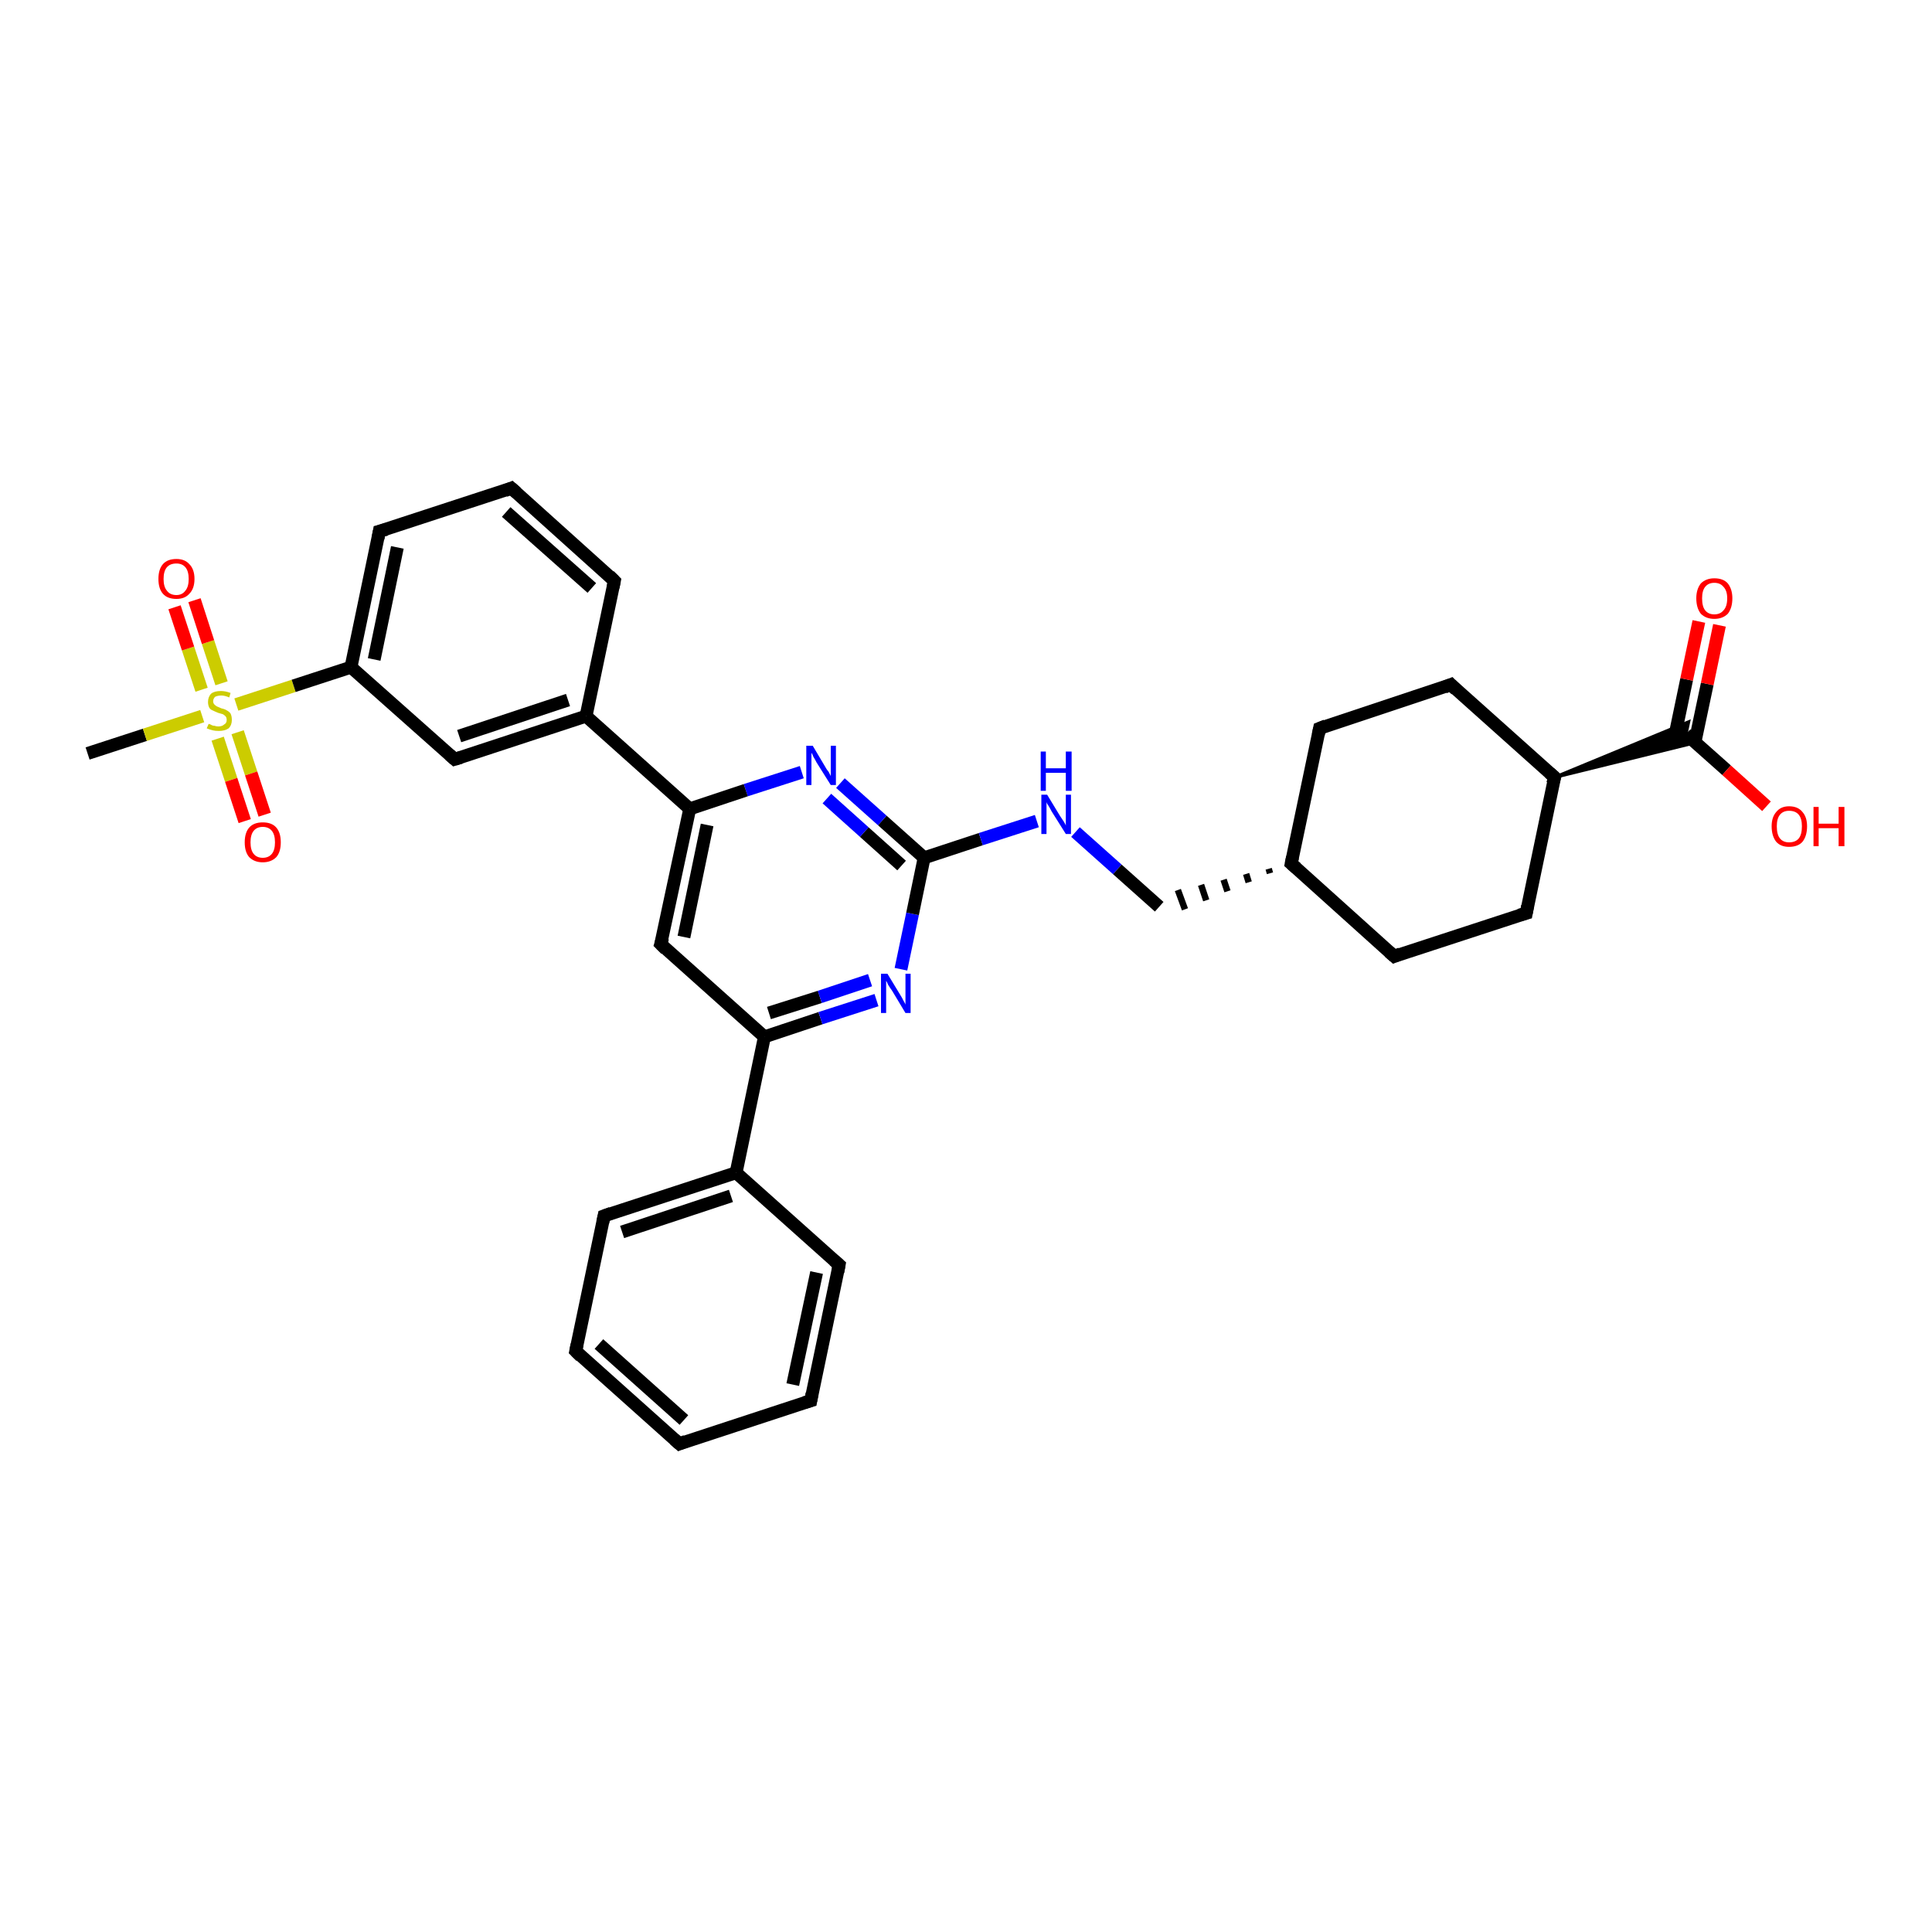 <?xml version='1.0' encoding='iso-8859-1'?>
<svg version='1.1' baseProfile='full'
              xmlns='http://www.w3.org/2000/svg'
                      xmlns:rdkit='http://www.rdkit.org/xml'
                      xmlns:xlink='http://www.w3.org/1999/xlink'
                  xml:space='preserve'
width='300px' height='300px' viewBox='0 0 300 300'>
<!-- END OF HEADER -->
<rect style='opacity:1.0;fill:#FFFFFF;stroke:none' width='300.0' height='300.0' x='0.0' y='0.0'> </rect>
<path class='bond-0 atom-0 atom-1' d='M 13.6,117.0 L 22.5,114.1' style='fill:none;fill-rule:evenodd;stroke:#000000;stroke-width:2.0px;stroke-linecap:butt;stroke-linejoin:miter;stroke-opacity:1' />
<path class='bond-0 atom-0 atom-1' d='M 22.5,114.1 L 31.4,111.2' style='fill:none;fill-rule:evenodd;stroke:#CCCC00;stroke-width:2.0px;stroke-linecap:butt;stroke-linejoin:miter;stroke-opacity:1' />
<path class='bond-1 atom-1 atom-2' d='M 33.8,114.7 L 35.9,121.1' style='fill:none;fill-rule:evenodd;stroke:#CCCC00;stroke-width:2.0px;stroke-linecap:butt;stroke-linejoin:miter;stroke-opacity:1' />
<path class='bond-1 atom-1 atom-2' d='M 35.9,121.1 L 38.0,127.5' style='fill:none;fill-rule:evenodd;stroke:#FF0000;stroke-width:2.0px;stroke-linecap:butt;stroke-linejoin:miter;stroke-opacity:1' />
<path class='bond-1 atom-1 atom-2' d='M 36.9,113.7 L 39.0,120.1' style='fill:none;fill-rule:evenodd;stroke:#CCCC00;stroke-width:2.0px;stroke-linecap:butt;stroke-linejoin:miter;stroke-opacity:1' />
<path class='bond-1 atom-1 atom-2' d='M 39.0,120.1 L 41.1,126.5' style='fill:none;fill-rule:evenodd;stroke:#FF0000;stroke-width:2.0px;stroke-linecap:butt;stroke-linejoin:miter;stroke-opacity:1' />
<path class='bond-2 atom-1 atom-3' d='M 34.4,106.1 L 32.3,99.7' style='fill:none;fill-rule:evenodd;stroke:#CCCC00;stroke-width:2.0px;stroke-linecap:butt;stroke-linejoin:miter;stroke-opacity:1' />
<path class='bond-2 atom-1 atom-3' d='M 32.3,99.7 L 30.2,93.2' style='fill:none;fill-rule:evenodd;stroke:#FF0000;stroke-width:2.0px;stroke-linecap:butt;stroke-linejoin:miter;stroke-opacity:1' />
<path class='bond-2 atom-1 atom-3' d='M 31.3,107.1 L 29.2,100.7' style='fill:none;fill-rule:evenodd;stroke:#CCCC00;stroke-width:2.0px;stroke-linecap:butt;stroke-linejoin:miter;stroke-opacity:1' />
<path class='bond-2 atom-1 atom-3' d='M 29.2,100.7 L 27.1,94.3' style='fill:none;fill-rule:evenodd;stroke:#FF0000;stroke-width:2.0px;stroke-linecap:butt;stroke-linejoin:miter;stroke-opacity:1' />
<path class='bond-3 atom-1 atom-4' d='M 36.7,109.4 L 45.6,106.5' style='fill:none;fill-rule:evenodd;stroke:#CCCC00;stroke-width:2.0px;stroke-linecap:butt;stroke-linejoin:miter;stroke-opacity:1' />
<path class='bond-3 atom-1 atom-4' d='M 45.6,106.5 L 54.5,103.6' style='fill:none;fill-rule:evenodd;stroke:#000000;stroke-width:2.0px;stroke-linecap:butt;stroke-linejoin:miter;stroke-opacity:1' />
<path class='bond-4 atom-4 atom-5' d='M 54.5,103.6 L 58.9,82.5' style='fill:none;fill-rule:evenodd;stroke:#000000;stroke-width:2.0px;stroke-linecap:butt;stroke-linejoin:miter;stroke-opacity:1' />
<path class='bond-4 atom-4 atom-5' d='M 58.1,102.4 L 61.7,85.0' style='fill:none;fill-rule:evenodd;stroke:#000000;stroke-width:2.0px;stroke-linecap:butt;stroke-linejoin:miter;stroke-opacity:1' />
<path class='bond-5 atom-5 atom-6' d='M 58.9,82.5 L 79.4,75.8' style='fill:none;fill-rule:evenodd;stroke:#000000;stroke-width:2.0px;stroke-linecap:butt;stroke-linejoin:miter;stroke-opacity:1' />
<path class='bond-6 atom-6 atom-7' d='M 79.4,75.8 L 95.4,90.2' style='fill:none;fill-rule:evenodd;stroke:#000000;stroke-width:2.0px;stroke-linecap:butt;stroke-linejoin:miter;stroke-opacity:1' />
<path class='bond-6 atom-6 atom-7' d='M 78.6,79.5 L 91.9,91.3' style='fill:none;fill-rule:evenodd;stroke:#000000;stroke-width:2.0px;stroke-linecap:butt;stroke-linejoin:miter;stroke-opacity:1' />
<path class='bond-7 atom-7 atom-8' d='M 95.4,90.2 L 91.0,111.2' style='fill:none;fill-rule:evenodd;stroke:#000000;stroke-width:2.0px;stroke-linecap:butt;stroke-linejoin:miter;stroke-opacity:1' />
<path class='bond-8 atom-8 atom-9' d='M 91.0,111.2 L 70.6,117.9' style='fill:none;fill-rule:evenodd;stroke:#000000;stroke-width:2.0px;stroke-linecap:butt;stroke-linejoin:miter;stroke-opacity:1' />
<path class='bond-8 atom-8 atom-9' d='M 88.2,108.7 L 71.3,114.3' style='fill:none;fill-rule:evenodd;stroke:#000000;stroke-width:2.0px;stroke-linecap:butt;stroke-linejoin:miter;stroke-opacity:1' />
<path class='bond-9 atom-8 atom-10' d='M 91.0,111.2 L 107.1,125.6' style='fill:none;fill-rule:evenodd;stroke:#000000;stroke-width:2.0px;stroke-linecap:butt;stroke-linejoin:miter;stroke-opacity:1' />
<path class='bond-10 atom-10 atom-11' d='M 107.1,125.6 L 102.6,146.6' style='fill:none;fill-rule:evenodd;stroke:#000000;stroke-width:2.0px;stroke-linecap:butt;stroke-linejoin:miter;stroke-opacity:1' />
<path class='bond-10 atom-10 atom-11' d='M 109.8,128.1 L 106.2,145.5' style='fill:none;fill-rule:evenodd;stroke:#000000;stroke-width:2.0px;stroke-linecap:butt;stroke-linejoin:miter;stroke-opacity:1' />
<path class='bond-11 atom-11 atom-12' d='M 102.6,146.6 L 118.7,161.0' style='fill:none;fill-rule:evenodd;stroke:#000000;stroke-width:2.0px;stroke-linecap:butt;stroke-linejoin:miter;stroke-opacity:1' />
<path class='bond-12 atom-12 atom-13' d='M 118.7,161.0 L 127.4,158.1' style='fill:none;fill-rule:evenodd;stroke:#000000;stroke-width:2.0px;stroke-linecap:butt;stroke-linejoin:miter;stroke-opacity:1' />
<path class='bond-12 atom-12 atom-13' d='M 127.4,158.1 L 136.1,155.3' style='fill:none;fill-rule:evenodd;stroke:#0000FF;stroke-width:2.0px;stroke-linecap:butt;stroke-linejoin:miter;stroke-opacity:1' />
<path class='bond-12 atom-12 atom-13' d='M 119.4,157.3 L 127.3,154.8' style='fill:none;fill-rule:evenodd;stroke:#000000;stroke-width:2.0px;stroke-linecap:butt;stroke-linejoin:miter;stroke-opacity:1' />
<path class='bond-12 atom-12 atom-13' d='M 127.3,154.8 L 135.1,152.2' style='fill:none;fill-rule:evenodd;stroke:#0000FF;stroke-width:2.0px;stroke-linecap:butt;stroke-linejoin:miter;stroke-opacity:1' />
<path class='bond-13 atom-13 atom-14' d='M 139.9,150.5 L 141.7,141.9' style='fill:none;fill-rule:evenodd;stroke:#0000FF;stroke-width:2.0px;stroke-linecap:butt;stroke-linejoin:miter;stroke-opacity:1' />
<path class='bond-13 atom-13 atom-14' d='M 141.7,141.9 L 143.5,133.2' style='fill:none;fill-rule:evenodd;stroke:#000000;stroke-width:2.0px;stroke-linecap:butt;stroke-linejoin:miter;stroke-opacity:1' />
<path class='bond-14 atom-14 atom-15' d='M 143.5,133.2 L 152.3,130.3' style='fill:none;fill-rule:evenodd;stroke:#000000;stroke-width:2.0px;stroke-linecap:butt;stroke-linejoin:miter;stroke-opacity:1' />
<path class='bond-14 atom-14 atom-15' d='M 152.3,130.3 L 161.0,127.5' style='fill:none;fill-rule:evenodd;stroke:#0000FF;stroke-width:2.0px;stroke-linecap:butt;stroke-linejoin:miter;stroke-opacity:1' />
<path class='bond-15 atom-15 atom-16' d='M 167.0,129.2 L 173.5,135.0' style='fill:none;fill-rule:evenodd;stroke:#0000FF;stroke-width:2.0px;stroke-linecap:butt;stroke-linejoin:miter;stroke-opacity:1' />
<path class='bond-15 atom-15 atom-16' d='M 173.5,135.0 L 180.0,140.8' style='fill:none;fill-rule:evenodd;stroke:#000000;stroke-width:2.0px;stroke-linecap:butt;stroke-linejoin:miter;stroke-opacity:1' />
<path class='bond-16 atom-17 atom-16' d='M 197.0,134.9 L 197.2,135.6' style='fill:none;fill-rule:evenodd;stroke:#000000;stroke-width:1.0px;stroke-linecap:butt;stroke-linejoin:miter;stroke-opacity:1' />
<path class='bond-16 atom-17 atom-16' d='M 193.5,135.7 L 193.9,137.0' style='fill:none;fill-rule:evenodd;stroke:#000000;stroke-width:1.0px;stroke-linecap:butt;stroke-linejoin:miter;stroke-opacity:1' />
<path class='bond-16 atom-17 atom-16' d='M 190.0,136.6 L 190.6,138.4' style='fill:none;fill-rule:evenodd;stroke:#000000;stroke-width:1.0px;stroke-linecap:butt;stroke-linejoin:miter;stroke-opacity:1' />
<path class='bond-16 atom-17 atom-16' d='M 186.5,137.4 L 187.3,139.8' style='fill:none;fill-rule:evenodd;stroke:#000000;stroke-width:1.0px;stroke-linecap:butt;stroke-linejoin:miter;stroke-opacity:1' />
<path class='bond-16 atom-17 atom-16' d='M 182.9,138.2 L 184.0,141.2' style='fill:none;fill-rule:evenodd;stroke:#000000;stroke-width:1.0px;stroke-linecap:butt;stroke-linejoin:miter;stroke-opacity:1' />
<path class='bond-17 atom-17 atom-18' d='M 200.5,134.1 L 216.5,148.5' style='fill:none;fill-rule:evenodd;stroke:#000000;stroke-width:2.0px;stroke-linecap:butt;stroke-linejoin:miter;stroke-opacity:1' />
<path class='bond-18 atom-18 atom-19' d='M 216.5,148.5 L 237.0,141.8' style='fill:none;fill-rule:evenodd;stroke:#000000;stroke-width:2.0px;stroke-linecap:butt;stroke-linejoin:miter;stroke-opacity:1' />
<path class='bond-19 atom-19 atom-20' d='M 237.0,141.8 L 241.4,120.7' style='fill:none;fill-rule:evenodd;stroke:#000000;stroke-width:2.0px;stroke-linecap:butt;stroke-linejoin:miter;stroke-opacity:1' />
<path class='bond-20 atom-20 atom-21' d='M 241.4,120.7 L 225.3,106.3' style='fill:none;fill-rule:evenodd;stroke:#000000;stroke-width:2.0px;stroke-linecap:butt;stroke-linejoin:miter;stroke-opacity:1' />
<path class='bond-21 atom-21 atom-22' d='M 225.3,106.3 L 204.9,113.1' style='fill:none;fill-rule:evenodd;stroke:#000000;stroke-width:2.0px;stroke-linecap:butt;stroke-linejoin:miter;stroke-opacity:1' />
<path class='bond-22 atom-20 atom-23' d='M 241.4,120.7 L 262.2,112.1 L 261.8,114.0 Z' style='fill:#000000;fill-rule:evenodd;fill-opacity:1;stroke:#000000;stroke-width:0.5px;stroke-linecap:butt;stroke-linejoin:miter;stroke-opacity:1;' />
<path class='bond-22 atom-20 atom-23' d='M 241.4,120.7 L 261.8,114.0 L 263.3,115.3 Z' style='fill:#000000;fill-rule:evenodd;fill-opacity:1;stroke:#000000;stroke-width:0.5px;stroke-linecap:butt;stroke-linejoin:miter;stroke-opacity:1;' />
<path class='bond-23 atom-23 atom-24' d='M 261.8,114.0 L 268.1,119.6' style='fill:none;fill-rule:evenodd;stroke:#000000;stroke-width:2.0px;stroke-linecap:butt;stroke-linejoin:miter;stroke-opacity:1' />
<path class='bond-23 atom-23 atom-24' d='M 268.1,119.6 L 274.3,125.2' style='fill:none;fill-rule:evenodd;stroke:#FF0000;stroke-width:2.0px;stroke-linecap:butt;stroke-linejoin:miter;stroke-opacity:1' />
<path class='bond-24 atom-23 atom-25' d='M 263.2,115.2 L 265.1,106.2' style='fill:none;fill-rule:evenodd;stroke:#000000;stroke-width:2.0px;stroke-linecap:butt;stroke-linejoin:miter;stroke-opacity:1' />
<path class='bond-24 atom-23 atom-25' d='M 265.1,106.2 L 267.0,97.1' style='fill:none;fill-rule:evenodd;stroke:#FF0000;stroke-width:2.0px;stroke-linecap:butt;stroke-linejoin:miter;stroke-opacity:1' />
<path class='bond-24 atom-23 atom-25' d='M 260.0,114.6 L 261.9,105.5' style='fill:none;fill-rule:evenodd;stroke:#000000;stroke-width:2.0px;stroke-linecap:butt;stroke-linejoin:miter;stroke-opacity:1' />
<path class='bond-24 atom-23 atom-25' d='M 261.9,105.5 L 263.8,96.5' style='fill:none;fill-rule:evenodd;stroke:#FF0000;stroke-width:2.0px;stroke-linecap:butt;stroke-linejoin:miter;stroke-opacity:1' />
<path class='bond-25 atom-14 atom-26' d='M 143.5,133.2 L 137.0,127.4' style='fill:none;fill-rule:evenodd;stroke:#000000;stroke-width:2.0px;stroke-linecap:butt;stroke-linejoin:miter;stroke-opacity:1' />
<path class='bond-25 atom-14 atom-26' d='M 137.0,127.4 L 130.5,121.6' style='fill:none;fill-rule:evenodd;stroke:#0000FF;stroke-width:2.0px;stroke-linecap:butt;stroke-linejoin:miter;stroke-opacity:1' />
<path class='bond-25 atom-14 atom-26' d='M 140.0,134.4 L 134.2,129.2' style='fill:none;fill-rule:evenodd;stroke:#000000;stroke-width:2.0px;stroke-linecap:butt;stroke-linejoin:miter;stroke-opacity:1' />
<path class='bond-25 atom-14 atom-26' d='M 134.2,129.2 L 128.4,124.0' style='fill:none;fill-rule:evenodd;stroke:#0000FF;stroke-width:2.0px;stroke-linecap:butt;stroke-linejoin:miter;stroke-opacity:1' />
<path class='bond-26 atom-12 atom-27' d='M 118.7,161.0 L 114.3,182.1' style='fill:none;fill-rule:evenodd;stroke:#000000;stroke-width:2.0px;stroke-linecap:butt;stroke-linejoin:miter;stroke-opacity:1' />
<path class='bond-27 atom-27 atom-28' d='M 114.3,182.1 L 93.8,188.8' style='fill:none;fill-rule:evenodd;stroke:#000000;stroke-width:2.0px;stroke-linecap:butt;stroke-linejoin:miter;stroke-opacity:1' />
<path class='bond-27 atom-27 atom-28' d='M 113.5,185.7 L 96.6,191.3' style='fill:none;fill-rule:evenodd;stroke:#000000;stroke-width:2.0px;stroke-linecap:butt;stroke-linejoin:miter;stroke-opacity:1' />
<path class='bond-28 atom-28 atom-29' d='M 93.8,188.8 L 89.4,209.8' style='fill:none;fill-rule:evenodd;stroke:#000000;stroke-width:2.0px;stroke-linecap:butt;stroke-linejoin:miter;stroke-opacity:1' />
<path class='bond-29 atom-29 atom-30' d='M 89.4,209.8 L 105.5,224.2' style='fill:none;fill-rule:evenodd;stroke:#000000;stroke-width:2.0px;stroke-linecap:butt;stroke-linejoin:miter;stroke-opacity:1' />
<path class='bond-29 atom-29 atom-30' d='M 93.0,208.7 L 106.2,220.5' style='fill:none;fill-rule:evenodd;stroke:#000000;stroke-width:2.0px;stroke-linecap:butt;stroke-linejoin:miter;stroke-opacity:1' />
<path class='bond-30 atom-30 atom-31' d='M 105.5,224.2 L 125.9,217.5' style='fill:none;fill-rule:evenodd;stroke:#000000;stroke-width:2.0px;stroke-linecap:butt;stroke-linejoin:miter;stroke-opacity:1' />
<path class='bond-31 atom-31 atom-32' d='M 125.9,217.5 L 130.3,196.4' style='fill:none;fill-rule:evenodd;stroke:#000000;stroke-width:2.0px;stroke-linecap:butt;stroke-linejoin:miter;stroke-opacity:1' />
<path class='bond-31 atom-31 atom-32' d='M 123.1,215.0 L 126.8,197.6' style='fill:none;fill-rule:evenodd;stroke:#000000;stroke-width:2.0px;stroke-linecap:butt;stroke-linejoin:miter;stroke-opacity:1' />
<path class='bond-32 atom-9 atom-4' d='M 70.6,117.9 L 54.5,103.6' style='fill:none;fill-rule:evenodd;stroke:#000000;stroke-width:2.0px;stroke-linecap:butt;stroke-linejoin:miter;stroke-opacity:1' />
<path class='bond-33 atom-26 atom-10' d='M 124.5,119.9 L 115.8,122.7' style='fill:none;fill-rule:evenodd;stroke:#0000FF;stroke-width:2.0px;stroke-linecap:butt;stroke-linejoin:miter;stroke-opacity:1' />
<path class='bond-33 atom-26 atom-10' d='M 115.8,122.7 L 107.1,125.6' style='fill:none;fill-rule:evenodd;stroke:#000000;stroke-width:2.0px;stroke-linecap:butt;stroke-linejoin:miter;stroke-opacity:1' />
<path class='bond-34 atom-32 atom-27' d='M 130.3,196.4 L 114.3,182.1' style='fill:none;fill-rule:evenodd;stroke:#000000;stroke-width:2.0px;stroke-linecap:butt;stroke-linejoin:miter;stroke-opacity:1' />
<path class='bond-35 atom-22 atom-17' d='M 204.9,113.1 L 200.5,134.1' style='fill:none;fill-rule:evenodd;stroke:#000000;stroke-width:2.0px;stroke-linecap:butt;stroke-linejoin:miter;stroke-opacity:1' />
<path d='M 58.7,83.6 L 58.9,82.5 L 60.0,82.2' style='fill:none;stroke:#000000;stroke-width:2.0px;stroke-linecap:butt;stroke-linejoin:miter;stroke-opacity:1;' />
<path d='M 78.4,76.2 L 79.4,75.8 L 80.2,76.5' style='fill:none;stroke:#000000;stroke-width:2.0px;stroke-linecap:butt;stroke-linejoin:miter;stroke-opacity:1;' />
<path d='M 94.6,89.4 L 95.4,90.2 L 95.2,91.2' style='fill:none;stroke:#000000;stroke-width:2.0px;stroke-linecap:butt;stroke-linejoin:miter;stroke-opacity:1;' />
<path d='M 71.6,117.6 L 70.6,117.9 L 69.8,117.2' style='fill:none;stroke:#000000;stroke-width:2.0px;stroke-linecap:butt;stroke-linejoin:miter;stroke-opacity:1;' />
<path d='M 102.9,145.6 L 102.6,146.6 L 103.4,147.4' style='fill:none;stroke:#000000;stroke-width:2.0px;stroke-linecap:butt;stroke-linejoin:miter;stroke-opacity:1;' />
<path d='M 201.3,134.8 L 200.5,134.1 L 200.7,133.1' style='fill:none;stroke:#000000;stroke-width:2.0px;stroke-linecap:butt;stroke-linejoin:miter;stroke-opacity:1;' />
<path d='M 215.7,147.8 L 216.5,148.5 L 217.5,148.1' style='fill:none;stroke:#000000;stroke-width:2.0px;stroke-linecap:butt;stroke-linejoin:miter;stroke-opacity:1;' />
<path d='M 235.9,142.1 L 237.0,141.8 L 237.2,140.7' style='fill:none;stroke:#000000;stroke-width:2.0px;stroke-linecap:butt;stroke-linejoin:miter;stroke-opacity:1;' />
<path d='M 241.1,121.7 L 241.4,120.7 L 240.6,120.0' style='fill:none;stroke:#000000;stroke-width:2.0px;stroke-linecap:butt;stroke-linejoin:miter;stroke-opacity:1;' />
<path d='M 226.1,107.1 L 225.3,106.3 L 224.3,106.7' style='fill:none;stroke:#000000;stroke-width:2.0px;stroke-linecap:butt;stroke-linejoin:miter;stroke-opacity:1;' />
<path d='M 205.9,112.7 L 204.9,113.1 L 204.7,114.1' style='fill:none;stroke:#000000;stroke-width:2.0px;stroke-linecap:butt;stroke-linejoin:miter;stroke-opacity:1;' />
<path d='M 94.9,188.4 L 93.8,188.8 L 93.6,189.8' style='fill:none;stroke:#000000;stroke-width:2.0px;stroke-linecap:butt;stroke-linejoin:miter;stroke-opacity:1;' />
<path d='M 89.6,208.8 L 89.4,209.8 L 90.2,210.6' style='fill:none;stroke:#000000;stroke-width:2.0px;stroke-linecap:butt;stroke-linejoin:miter;stroke-opacity:1;' />
<path d='M 104.7,223.5 L 105.5,224.2 L 106.5,223.8' style='fill:none;stroke:#000000;stroke-width:2.0px;stroke-linecap:butt;stroke-linejoin:miter;stroke-opacity:1;' />
<path d='M 124.9,217.8 L 125.9,217.5 L 126.1,216.4' style='fill:none;stroke:#000000;stroke-width:2.0px;stroke-linecap:butt;stroke-linejoin:miter;stroke-opacity:1;' />
<path d='M 130.1,197.5 L 130.3,196.4 L 129.5,195.7' style='fill:none;stroke:#000000;stroke-width:2.0px;stroke-linecap:butt;stroke-linejoin:miter;stroke-opacity:1;' />
<path class='atom-1' d='M 32.4 112.4
Q 32.4 112.4, 32.7 112.5
Q 33.0 112.7, 33.3 112.7
Q 33.6 112.8, 33.9 112.8
Q 34.5 112.8, 34.8 112.5
Q 35.2 112.3, 35.2 111.8
Q 35.2 111.4, 35.0 111.2
Q 34.8 111.0, 34.6 110.9
Q 34.3 110.8, 33.9 110.7
Q 33.4 110.5, 33.0 110.3
Q 32.7 110.2, 32.5 109.9
Q 32.3 109.5, 32.3 109.0
Q 32.3 108.2, 32.8 107.7
Q 33.3 107.3, 34.3 107.3
Q 35.0 107.3, 35.8 107.6
L 35.6 108.3
Q 34.9 108.0, 34.4 108.0
Q 33.8 108.0, 33.4 108.2
Q 33.1 108.5, 33.1 108.9
Q 33.1 109.2, 33.3 109.4
Q 33.5 109.6, 33.7 109.7
Q 33.9 109.8, 34.4 110.0
Q 34.9 110.1, 35.2 110.3
Q 35.6 110.5, 35.8 110.8
Q 36.0 111.2, 36.0 111.8
Q 36.0 112.6, 35.5 113.1
Q 34.9 113.5, 34.0 113.5
Q 33.4 113.5, 33.0 113.4
Q 32.6 113.3, 32.1 113.1
L 32.4 112.4
' fill='#CCCC00'/>
<path class='atom-2' d='M 38.0 130.8
Q 38.0 129.3, 38.7 128.5
Q 39.4 127.7, 40.8 127.7
Q 42.2 127.7, 42.9 128.5
Q 43.6 129.3, 43.6 130.8
Q 43.6 132.3, 42.9 133.1
Q 42.1 133.9, 40.8 133.9
Q 39.5 133.9, 38.7 133.1
Q 38.0 132.3, 38.0 130.8
M 40.8 133.2
Q 41.7 133.2, 42.2 132.6
Q 42.7 132.0, 42.7 130.8
Q 42.7 129.6, 42.2 129.0
Q 41.7 128.4, 40.8 128.4
Q 39.9 128.4, 39.4 129.0
Q 38.9 129.6, 38.9 130.8
Q 38.9 132.0, 39.4 132.6
Q 39.9 133.2, 40.8 133.2
' fill='#FF0000'/>
<path class='atom-3' d='M 24.6 89.9
Q 24.6 88.4, 25.3 87.6
Q 26.0 86.8, 27.4 86.8
Q 28.7 86.8, 29.4 87.6
Q 30.2 88.4, 30.2 89.9
Q 30.2 91.4, 29.4 92.2
Q 28.7 93.0, 27.4 93.0
Q 26.0 93.0, 25.3 92.2
Q 24.6 91.4, 24.6 89.9
M 27.4 92.4
Q 28.3 92.4, 28.8 91.7
Q 29.3 91.1, 29.3 89.9
Q 29.3 88.7, 28.8 88.1
Q 28.3 87.5, 27.4 87.5
Q 26.4 87.5, 25.9 88.1
Q 25.4 88.7, 25.4 89.9
Q 25.4 91.1, 25.9 91.7
Q 26.4 92.4, 27.4 92.4
' fill='#FF0000'/>
<path class='atom-13' d='M 137.8 151.2
L 139.8 154.5
Q 140.0 154.8, 140.3 155.4
Q 140.6 155.9, 140.6 156.0
L 140.6 151.2
L 141.4 151.2
L 141.4 157.3
L 140.6 157.3
L 138.5 153.8
Q 138.2 153.4, 137.9 152.9
Q 137.7 152.4, 137.6 152.3
L 137.6 157.3
L 136.8 157.3
L 136.8 151.2
L 137.8 151.2
' fill='#0000FF'/>
<path class='atom-15' d='M 162.6 123.4
L 164.6 126.7
Q 164.8 127.0, 165.2 127.6
Q 165.5 128.1, 165.5 128.2
L 165.5 123.4
L 166.3 123.4
L 166.3 129.5
L 165.5 129.5
L 163.3 126.0
Q 163.1 125.6, 162.8 125.1
Q 162.5 124.7, 162.5 124.5
L 162.5 129.5
L 161.7 129.5
L 161.7 123.4
L 162.6 123.4
' fill='#0000FF'/>
<path class='atom-15' d='M 161.6 116.7
L 162.4 116.7
L 162.4 119.3
L 165.5 119.3
L 165.5 116.7
L 166.4 116.7
L 166.4 122.8
L 165.5 122.8
L 165.5 120.0
L 162.4 120.0
L 162.4 122.8
L 161.6 122.8
L 161.6 116.7
' fill='#0000FF'/>
<path class='atom-24' d='M 275.1 128.3
Q 275.1 126.9, 275.8 126.1
Q 276.5 125.2, 277.8 125.2
Q 279.2 125.2, 279.9 126.1
Q 280.6 126.9, 280.6 128.3
Q 280.6 129.8, 279.9 130.7
Q 279.2 131.5, 277.8 131.5
Q 276.5 131.5, 275.8 130.7
Q 275.1 129.8, 275.1 128.3
M 277.8 130.8
Q 278.8 130.8, 279.3 130.2
Q 279.8 129.6, 279.8 128.3
Q 279.8 127.1, 279.3 126.5
Q 278.8 125.9, 277.8 125.9
Q 276.9 125.9, 276.4 126.5
Q 275.9 127.1, 275.9 128.3
Q 275.9 129.6, 276.4 130.2
Q 276.9 130.8, 277.8 130.8
' fill='#FF0000'/>
<path class='atom-24' d='M 281.6 125.3
L 282.4 125.3
L 282.4 127.9
L 285.5 127.9
L 285.5 125.3
L 286.4 125.3
L 286.4 131.4
L 285.5 131.4
L 285.5 128.6
L 282.4 128.6
L 282.4 131.4
L 281.6 131.4
L 281.6 125.3
' fill='#FF0000'/>
<path class='atom-25' d='M 263.4 92.9
Q 263.4 91.5, 264.1 90.6
Q 264.9 89.8, 266.2 89.8
Q 267.6 89.8, 268.3 90.6
Q 269.0 91.5, 269.0 92.9
Q 269.0 94.4, 268.3 95.3
Q 267.5 96.1, 266.2 96.1
Q 264.9 96.1, 264.1 95.3
Q 263.4 94.4, 263.4 92.9
M 266.2 95.4
Q 267.1 95.4, 267.6 94.8
Q 268.2 94.2, 268.2 92.9
Q 268.2 91.7, 267.6 91.1
Q 267.1 90.5, 266.2 90.5
Q 265.3 90.5, 264.8 91.1
Q 264.3 91.7, 264.3 92.9
Q 264.3 94.2, 264.8 94.8
Q 265.3 95.4, 266.2 95.4
' fill='#FF0000'/>
<path class='atom-26' d='M 126.2 115.8
L 128.1 119.0
Q 128.3 119.4, 128.7 119.9
Q 129.0 120.5, 129.0 120.5
L 129.0 115.8
L 129.8 115.8
L 129.8 121.9
L 129.0 121.9
L 126.8 118.4
Q 126.6 118.0, 126.3 117.5
Q 126.1 117.0, 126.0 116.9
L 126.0 121.9
L 125.2 121.9
L 125.2 115.8
L 126.2 115.8
' fill='#0000FF'/>
</svg>
